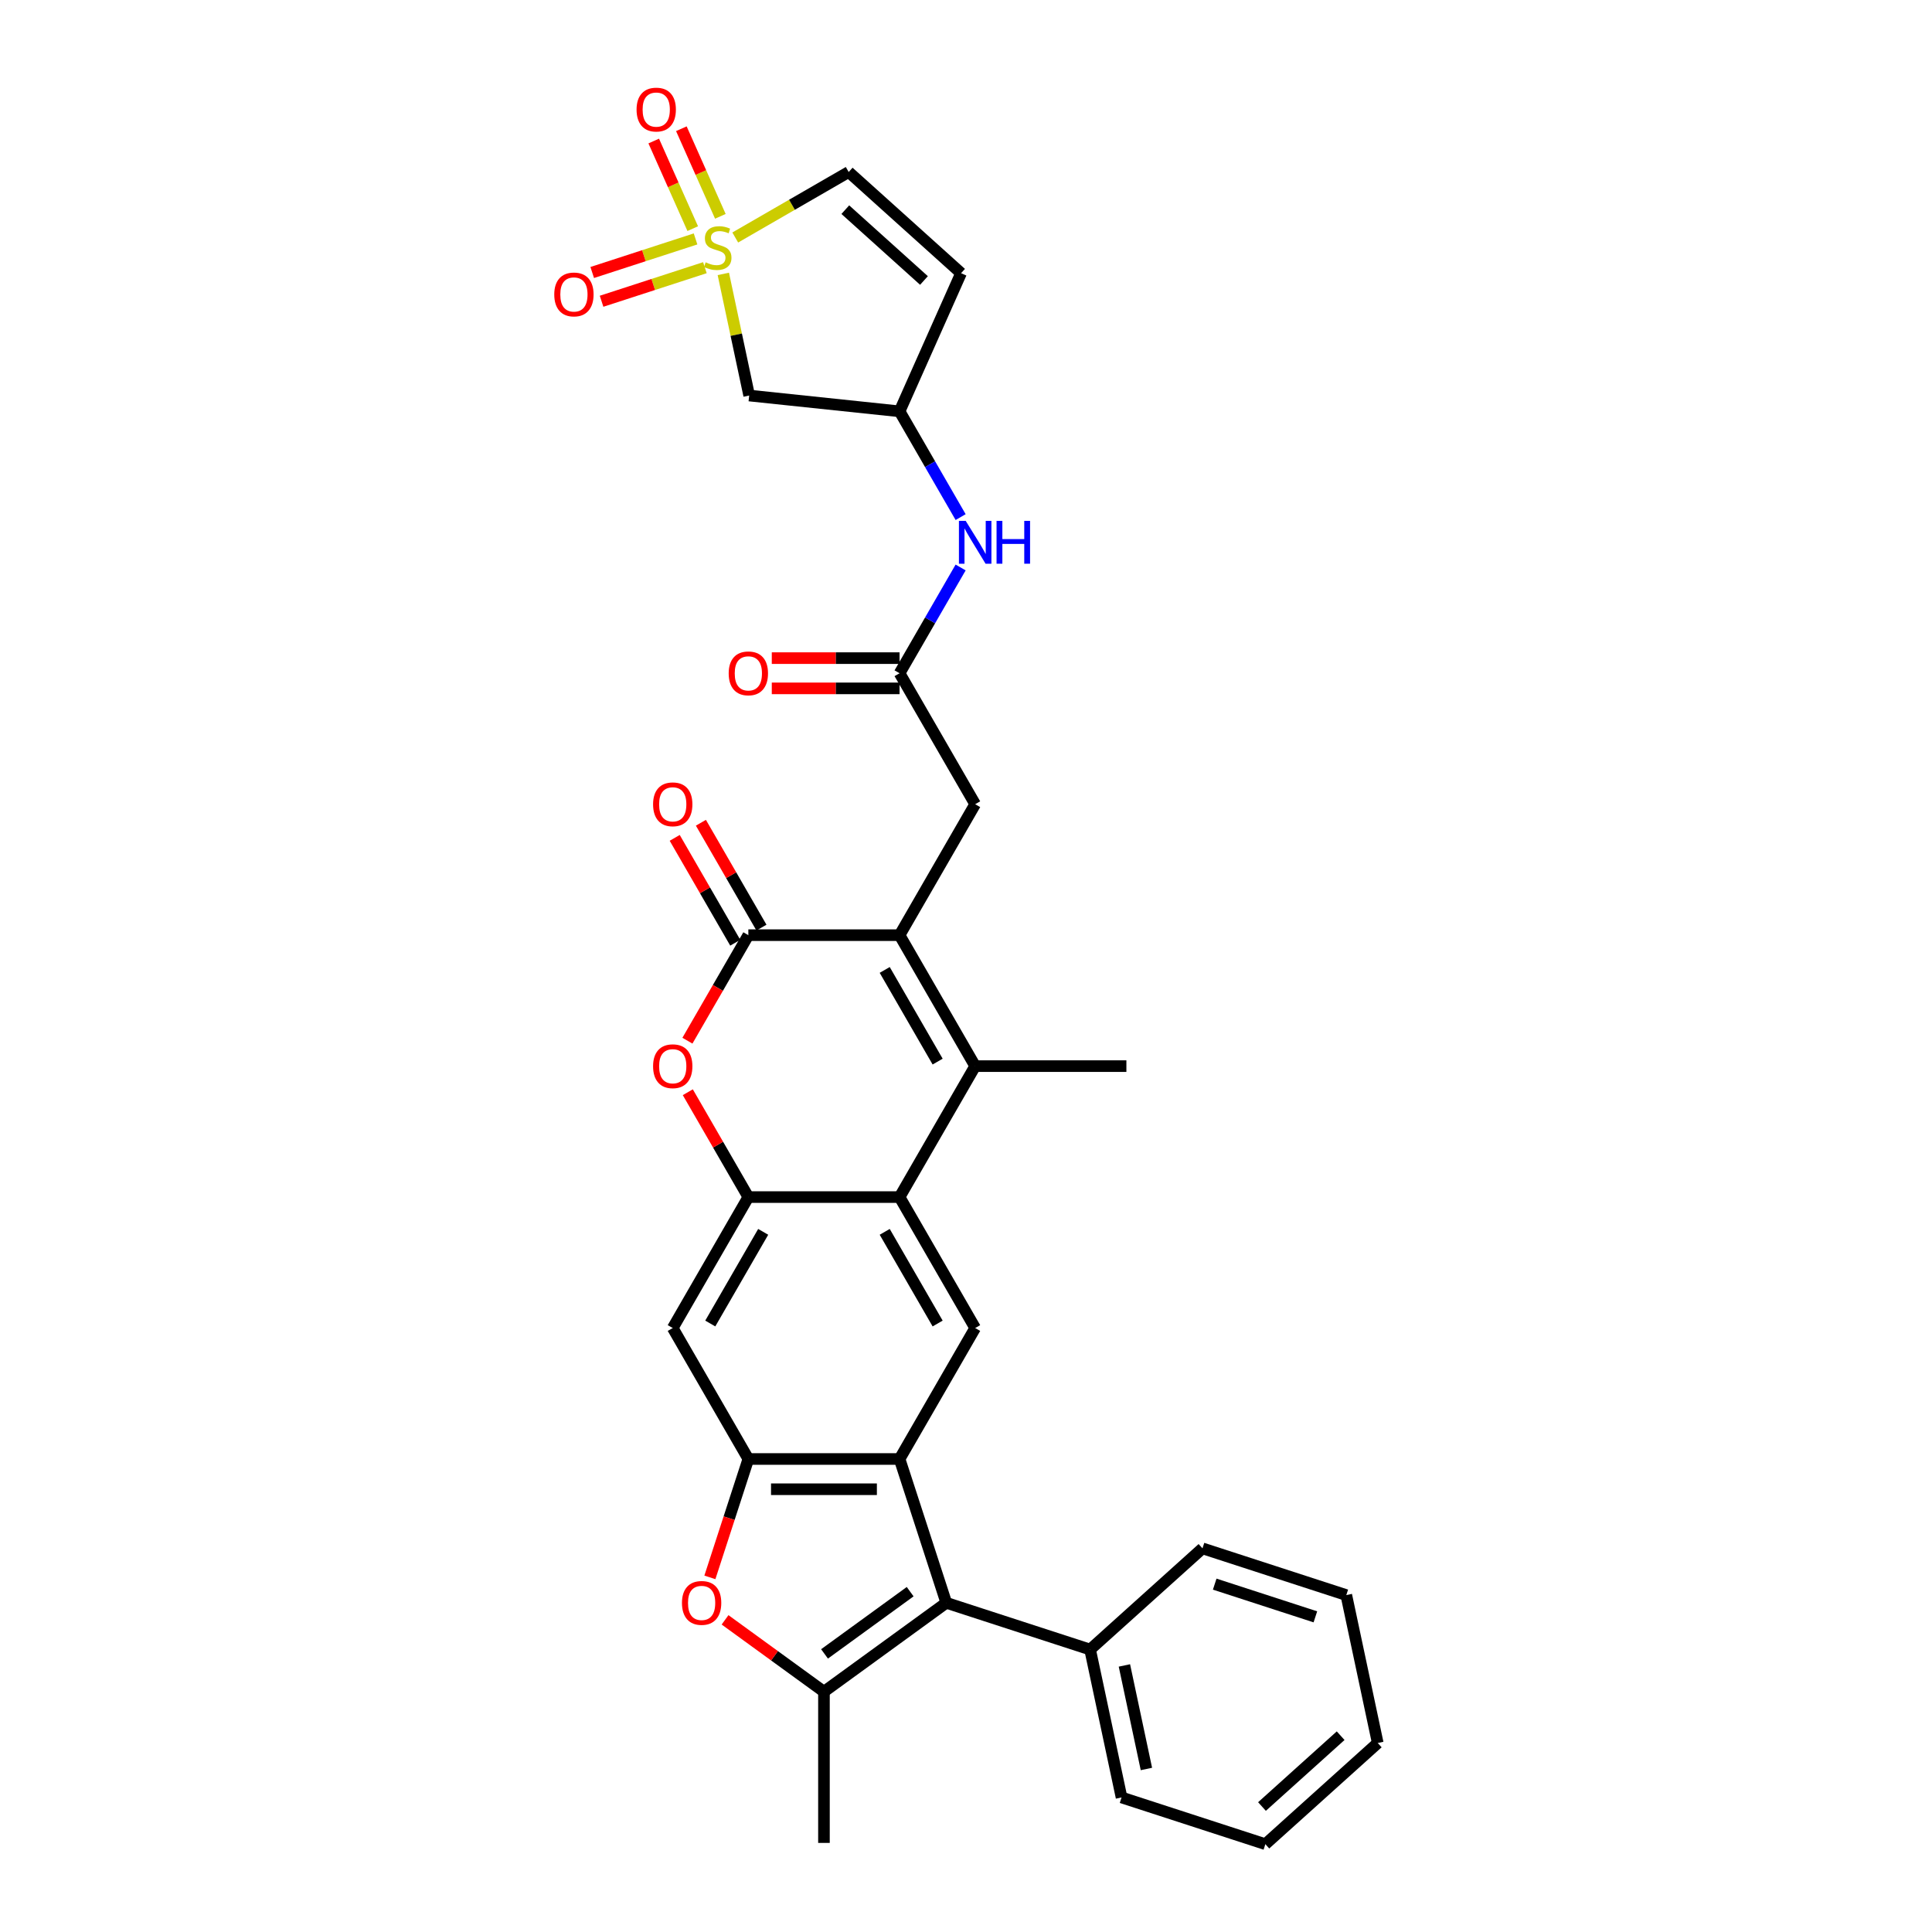 <?xml version='1.0' encoding='iso-8859-1'?>
<svg version='1.1' baseProfile='full'
              xmlns='http://www.w3.org/2000/svg'
                      xmlns:rdkit='http://www.rdkit.org/xml'
                      xmlns:xlink='http://www.w3.org/1999/xlink'
                  xml:space='preserve'
width='1000px' height='1000px' viewBox='0 0 1000 1000'>
<!-- END OF HEADER -->
<rect style='opacity:1.0;fill:#FFFFFF;stroke:none' width='1000' height='1000' x='0' y='0'> </rect>
<path class='bond-13' d='M 374.39,141.769 L 381.081,173.247' style='fill:none;fill-rule:evenodd;stroke:#CCCC00;stroke-width:6px;stroke-linecap:butt;stroke-linejoin:miter;stroke-opacity:1' />
<path class='bond-13' d='M 381.081,173.247 L 387.772,204.725' style='fill:none;fill-rule:evenodd;stroke:#000000;stroke-width:6px;stroke-linecap:butt;stroke-linejoin:miter;stroke-opacity:1' />
<path class='bond-14' d='M 380.562,122.933 L 409.922,105.982' style='fill:none;fill-rule:evenodd;stroke:#CCCC00;stroke-width:6px;stroke-linecap:butt;stroke-linejoin:miter;stroke-opacity:1' />
<path class='bond-14' d='M 409.922,105.982 L 439.282,89.031' style='fill:none;fill-rule:evenodd;stroke:#000000;stroke-width:6px;stroke-linecap:butt;stroke-linejoin:miter;stroke-opacity:1' />
<path class='bond-18' d='M 360.016,123.667 L 333.275,132.355' style='fill:none;fill-rule:evenodd;stroke:#CCCC00;stroke-width:6px;stroke-linecap:butt;stroke-linejoin:miter;stroke-opacity:1' />
<path class='bond-18' d='M 333.275,132.355 L 306.534,141.044' style='fill:none;fill-rule:evenodd;stroke:#FF0000;stroke-width:6px;stroke-linecap:butt;stroke-linejoin:miter;stroke-opacity:1' />
<path class='bond-18' d='M 364.853,138.554 L 338.113,147.243' style='fill:none;fill-rule:evenodd;stroke:#CCCC00;stroke-width:6px;stroke-linecap:butt;stroke-linejoin:miter;stroke-opacity:1' />
<path class='bond-18' d='M 338.113,147.243 L 311.372,155.932' style='fill:none;fill-rule:evenodd;stroke:#FF0000;stroke-width:6px;stroke-linecap:butt;stroke-linejoin:miter;stroke-opacity:1' />
<path class='bond-19' d='M 372.857,111.974 L 362.763,89.303' style='fill:none;fill-rule:evenodd;stroke:#CCCC00;stroke-width:6px;stroke-linecap:butt;stroke-linejoin:miter;stroke-opacity:1' />
<path class='bond-19' d='M 362.763,89.303 L 352.67,66.633' style='fill:none;fill-rule:evenodd;stroke:#FF0000;stroke-width:6px;stroke-linecap:butt;stroke-linejoin:miter;stroke-opacity:1' />
<path class='bond-19' d='M 358.556,118.341 L 348.463,95.67' style='fill:none;fill-rule:evenodd;stroke:#CCCC00;stroke-width:6px;stroke-linecap:butt;stroke-linejoin:miter;stroke-opacity:1' />
<path class='bond-19' d='M 348.463,95.67 L 338.369,73' style='fill:none;fill-rule:evenodd;stroke:#FF0000;stroke-width:6px;stroke-linecap:butt;stroke-linejoin:miter;stroke-opacity:1' />
<path class='bond-0' d='M 465.612,484.04 L 504.747,416.257' style='fill:none;fill-rule:evenodd;stroke:#000000;stroke-width:6px;stroke-linecap:butt;stroke-linejoin:miter;stroke-opacity:1' />
<path class='bond-2' d='M 465.612,484.04 L 504.747,551.824' style='fill:none;fill-rule:evenodd;stroke:#000000;stroke-width:6px;stroke-linecap:butt;stroke-linejoin:miter;stroke-opacity:1' />
<path class='bond-2' d='M 457.926,502.035 L 485.32,549.483' style='fill:none;fill-rule:evenodd;stroke:#000000;stroke-width:6px;stroke-linecap:butt;stroke-linejoin:miter;stroke-opacity:1' />
<path class='bond-3' d='M 465.612,484.04 L 387.343,484.04' style='fill:none;fill-rule:evenodd;stroke:#000000;stroke-width:6px;stroke-linecap:butt;stroke-linejoin:miter;stroke-opacity:1' />
<path class='bond-1' d='M 465.612,755.174 L 504.747,687.391' style='fill:none;fill-rule:evenodd;stroke:#000000;stroke-width:6px;stroke-linecap:butt;stroke-linejoin:miter;stroke-opacity:1' />
<path class='bond-4' d='M 465.612,755.174 L 489.799,829.613' style='fill:none;fill-rule:evenodd;stroke:#000000;stroke-width:6px;stroke-linecap:butt;stroke-linejoin:miter;stroke-opacity:1' />
<path class='bond-34' d='M 465.612,755.174 L 387.343,755.174' style='fill:none;fill-rule:evenodd;stroke:#000000;stroke-width:6px;stroke-linecap:butt;stroke-linejoin:miter;stroke-opacity:1' />
<path class='bond-34' d='M 453.872,770.828 L 399.083,770.828' style='fill:none;fill-rule:evenodd;stroke:#000000;stroke-width:6px;stroke-linecap:butt;stroke-linejoin:miter;stroke-opacity:1' />
<path class='bond-6' d='M 504.747,551.824 L 465.612,619.607' style='fill:none;fill-rule:evenodd;stroke:#000000;stroke-width:6px;stroke-linecap:butt;stroke-linejoin:miter;stroke-opacity:1' />
<path class='bond-25' d='M 504.747,551.824 L 583.017,551.824' style='fill:none;fill-rule:evenodd;stroke:#000000;stroke-width:6px;stroke-linecap:butt;stroke-linejoin:miter;stroke-opacity:1' />
<path class='bond-10' d='M 387.343,484.04 L 371.576,511.349' style='fill:none;fill-rule:evenodd;stroke:#000000;stroke-width:6px;stroke-linecap:butt;stroke-linejoin:miter;stroke-opacity:1' />
<path class='bond-10' d='M 371.576,511.349 L 355.809,538.659' style='fill:none;fill-rule:evenodd;stroke:#FF0000;stroke-width:6px;stroke-linecap:butt;stroke-linejoin:miter;stroke-opacity:1' />
<path class='bond-22' d='M 394.121,480.127 L 378.454,452.99' style='fill:none;fill-rule:evenodd;stroke:#000000;stroke-width:6px;stroke-linecap:butt;stroke-linejoin:miter;stroke-opacity:1' />
<path class='bond-22' d='M 378.454,452.99 L 362.786,425.853' style='fill:none;fill-rule:evenodd;stroke:#FF0000;stroke-width:6px;stroke-linecap:butt;stroke-linejoin:miter;stroke-opacity:1' />
<path class='bond-22' d='M 380.564,487.954 L 364.897,460.817' style='fill:none;fill-rule:evenodd;stroke:#000000;stroke-width:6px;stroke-linecap:butt;stroke-linejoin:miter;stroke-opacity:1' />
<path class='bond-22' d='M 364.897,460.817 L 349.229,433.68' style='fill:none;fill-rule:evenodd;stroke:#FF0000;stroke-width:6px;stroke-linecap:butt;stroke-linejoin:miter;stroke-opacity:1' />
<path class='bond-5' d='M 489.799,829.613 L 426.478,875.619' style='fill:none;fill-rule:evenodd;stroke:#000000;stroke-width:6px;stroke-linecap:butt;stroke-linejoin:miter;stroke-opacity:1' />
<path class='bond-5' d='M 471.1,823.849 L 426.775,856.054' style='fill:none;fill-rule:evenodd;stroke:#000000;stroke-width:6px;stroke-linecap:butt;stroke-linejoin:miter;stroke-opacity:1' />
<path class='bond-23' d='M 489.799,829.613 L 564.238,853.8' style='fill:none;fill-rule:evenodd;stroke:#000000;stroke-width:6px;stroke-linecap:butt;stroke-linejoin:miter;stroke-opacity:1' />
<path class='bond-26' d='M 426.478,875.619 L 426.478,953.888' style='fill:none;fill-rule:evenodd;stroke:#000000;stroke-width:6px;stroke-linecap:butt;stroke-linejoin:miter;stroke-opacity:1' />
<path class='bond-35' d='M 426.478,875.619 L 400.883,857.023' style='fill:none;fill-rule:evenodd;stroke:#000000;stroke-width:6px;stroke-linecap:butt;stroke-linejoin:miter;stroke-opacity:1' />
<path class='bond-35' d='M 400.883,857.023 L 375.288,838.427' style='fill:none;fill-rule:evenodd;stroke:#FF0000;stroke-width:6px;stroke-linecap:butt;stroke-linejoin:miter;stroke-opacity:1' />
<path class='bond-11' d='M 465.612,619.607 L 504.747,687.391' style='fill:none;fill-rule:evenodd;stroke:#000000;stroke-width:6px;stroke-linecap:butt;stroke-linejoin:miter;stroke-opacity:1' />
<path class='bond-11' d='M 457.926,637.602 L 485.32,685.05' style='fill:none;fill-rule:evenodd;stroke:#000000;stroke-width:6px;stroke-linecap:butt;stroke-linejoin:miter;stroke-opacity:1' />
<path class='bond-33' d='M 465.612,619.607 L 387.343,619.607' style='fill:none;fill-rule:evenodd;stroke:#000000;stroke-width:6px;stroke-linecap:butt;stroke-linejoin:miter;stroke-opacity:1' />
<path class='bond-7' d='M 387.343,755.174 L 348.208,687.391' style='fill:none;fill-rule:evenodd;stroke:#000000;stroke-width:6px;stroke-linecap:butt;stroke-linejoin:miter;stroke-opacity:1' />
<path class='bond-9' d='M 387.343,755.174 L 377.388,785.811' style='fill:none;fill-rule:evenodd;stroke:#000000;stroke-width:6px;stroke-linecap:butt;stroke-linejoin:miter;stroke-opacity:1' />
<path class='bond-9' d='M 377.388,785.811 L 367.434,816.448' style='fill:none;fill-rule:evenodd;stroke:#FF0000;stroke-width:6px;stroke-linecap:butt;stroke-linejoin:miter;stroke-opacity:1' />
<path class='bond-8' d='M 387.343,619.607 L 371.675,592.47' style='fill:none;fill-rule:evenodd;stroke:#000000;stroke-width:6px;stroke-linecap:butt;stroke-linejoin:miter;stroke-opacity:1' />
<path class='bond-8' d='M 371.675,592.47 L 356.008,565.333' style='fill:none;fill-rule:evenodd;stroke:#FF0000;stroke-width:6px;stroke-linecap:butt;stroke-linejoin:miter;stroke-opacity:1' />
<path class='bond-12' d='M 387.343,619.607 L 348.208,687.391' style='fill:none;fill-rule:evenodd;stroke:#000000;stroke-width:6px;stroke-linecap:butt;stroke-linejoin:miter;stroke-opacity:1' />
<path class='bond-12' d='M 395.029,637.602 L 367.635,685.05' style='fill:none;fill-rule:evenodd;stroke:#000000;stroke-width:6px;stroke-linecap:butt;stroke-linejoin:miter;stroke-opacity:1' />
<path class='bond-20' d='M 387.772,204.725 L 465.612,212.906' style='fill:none;fill-rule:evenodd;stroke:#000000;stroke-width:6px;stroke-linecap:butt;stroke-linejoin:miter;stroke-opacity:1' />
<path class='bond-16' d='M 439.282,89.031 L 497.448,141.403' style='fill:none;fill-rule:evenodd;stroke:#000000;stroke-width:6px;stroke-linecap:butt;stroke-linejoin:miter;stroke-opacity:1' />
<path class='bond-16' d='M 437.532,108.52 L 478.248,145.181' style='fill:none;fill-rule:evenodd;stroke:#000000;stroke-width:6px;stroke-linecap:butt;stroke-linejoin:miter;stroke-opacity:1' />
<path class='bond-15' d='M 465.612,348.473 L 481.416,321.101' style='fill:none;fill-rule:evenodd;stroke:#000000;stroke-width:6px;stroke-linecap:butt;stroke-linejoin:miter;stroke-opacity:1' />
<path class='bond-15' d='M 481.416,321.101 L 497.219,293.729' style='fill:none;fill-rule:evenodd;stroke:#0000FF;stroke-width:6px;stroke-linecap:butt;stroke-linejoin:miter;stroke-opacity:1' />
<path class='bond-17' d='M 465.612,348.473 L 504.747,416.257' style='fill:none;fill-rule:evenodd;stroke:#000000;stroke-width:6px;stroke-linecap:butt;stroke-linejoin:miter;stroke-opacity:1' />
<path class='bond-24' d='M 465.612,340.646 L 432.543,340.646' style='fill:none;fill-rule:evenodd;stroke:#000000;stroke-width:6px;stroke-linecap:butt;stroke-linejoin:miter;stroke-opacity:1' />
<path class='bond-24' d='M 432.543,340.646 L 399.475,340.646' style='fill:none;fill-rule:evenodd;stroke:#FF0000;stroke-width:6px;stroke-linecap:butt;stroke-linejoin:miter;stroke-opacity:1' />
<path class='bond-24' d='M 465.612,356.3 L 432.543,356.3' style='fill:none;fill-rule:evenodd;stroke:#000000;stroke-width:6px;stroke-linecap:butt;stroke-linejoin:miter;stroke-opacity:1' />
<path class='bond-24' d='M 432.543,356.3 L 399.475,356.3' style='fill:none;fill-rule:evenodd;stroke:#FF0000;stroke-width:6px;stroke-linecap:butt;stroke-linejoin:miter;stroke-opacity:1' />
<path class='bond-32' d='M 497.448,141.403 L 465.612,212.906' style='fill:none;fill-rule:evenodd;stroke:#000000;stroke-width:6px;stroke-linecap:butt;stroke-linejoin:miter;stroke-opacity:1' />
<path class='bond-21' d='M 465.612,212.906 L 481.416,240.278' style='fill:none;fill-rule:evenodd;stroke:#000000;stroke-width:6px;stroke-linecap:butt;stroke-linejoin:miter;stroke-opacity:1' />
<path class='bond-21' d='M 481.416,240.278 L 497.219,267.65' style='fill:none;fill-rule:evenodd;stroke:#0000FF;stroke-width:6px;stroke-linecap:butt;stroke-linejoin:miter;stroke-opacity:1' />
<path class='bond-27' d='M 564.238,853.8 L 580.511,930.359' style='fill:none;fill-rule:evenodd;stroke:#000000;stroke-width:6px;stroke-linecap:butt;stroke-linejoin:miter;stroke-opacity:1' />
<path class='bond-27' d='M 581.991,862.029 L 593.382,915.62' style='fill:none;fill-rule:evenodd;stroke:#000000;stroke-width:6px;stroke-linecap:butt;stroke-linejoin:miter;stroke-opacity:1' />
<path class='bond-28' d='M 564.238,853.8 L 622.404,801.427' style='fill:none;fill-rule:evenodd;stroke:#000000;stroke-width:6px;stroke-linecap:butt;stroke-linejoin:miter;stroke-opacity:1' />
<path class='bond-30' d='M 580.511,930.359 L 654.95,954.545' style='fill:none;fill-rule:evenodd;stroke:#000000;stroke-width:6px;stroke-linecap:butt;stroke-linejoin:miter;stroke-opacity:1' />
<path class='bond-29' d='M 622.404,801.427 L 696.842,825.614' style='fill:none;fill-rule:evenodd;stroke:#000000;stroke-width:6px;stroke-linecap:butt;stroke-linejoin:miter;stroke-opacity:1' />
<path class='bond-29' d='M 628.732,819.943 L 680.839,836.873' style='fill:none;fill-rule:evenodd;stroke:#000000;stroke-width:6px;stroke-linecap:butt;stroke-linejoin:miter;stroke-opacity:1' />
<path class='bond-31' d='M 696.842,825.614 L 713.116,902.173' style='fill:none;fill-rule:evenodd;stroke:#000000;stroke-width:6px;stroke-linecap:butt;stroke-linejoin:miter;stroke-opacity:1' />
<path class='bond-36' d='M 654.95,954.545 L 713.116,902.173' style='fill:none;fill-rule:evenodd;stroke:#000000;stroke-width:6px;stroke-linecap:butt;stroke-linejoin:miter;stroke-opacity:1' />
<path class='bond-36' d='M 653.2,935.056 L 693.916,898.396' style='fill:none;fill-rule:evenodd;stroke:#000000;stroke-width:6px;stroke-linecap:butt;stroke-linejoin:miter;stroke-opacity:1' />
<path  class='atom-0' d='M 365.237 135.773
Q 365.487 135.867, 366.52 136.306
Q 367.554 136.744, 368.681 137.026
Q 369.839 137.276, 370.966 137.276
Q 373.064 137.276, 374.285 136.274
Q 375.506 135.241, 375.506 133.457
Q 375.506 132.236, 374.88 131.484
Q 374.285 130.733, 373.346 130.326
Q 372.406 129.919, 370.841 129.449
Q 368.869 128.854, 367.679 128.291
Q 366.52 127.727, 365.675 126.538
Q 364.861 125.348, 364.861 123.344
Q 364.861 120.558, 366.74 118.836
Q 368.649 117.114, 372.406 117.114
Q 374.974 117.114, 377.885 118.335
L 377.165 120.746
Q 374.504 119.65, 372.5 119.65
Q 370.34 119.65, 369.15 120.558
Q 367.961 121.434, 367.992 122.969
Q 367.992 124.158, 368.587 124.878
Q 369.213 125.598, 370.09 126.005
Q 370.997 126.412, 372.5 126.882
Q 374.504 127.508, 375.694 128.134
Q 376.883 128.76, 377.729 130.044
Q 378.605 131.296, 378.605 133.457
Q 378.605 136.525, 376.539 138.184
Q 374.504 139.812, 371.091 139.812
Q 369.119 139.812, 367.616 139.374
Q 366.145 138.967, 364.391 138.247
L 365.237 135.773
' fill='#CCCC00'/>
<path  class='atom-10' d='M 352.981 829.676
Q 352.981 824.353, 355.611 821.379
Q 358.241 818.405, 363.156 818.405
Q 368.071 818.405, 370.701 821.379
Q 373.331 824.353, 373.331 829.676
Q 373.331 835.06, 370.67 838.129
Q 368.009 841.166, 363.156 841.166
Q 358.272 841.166, 355.611 838.129
Q 352.981 835.092, 352.981 829.676
M 363.156 838.661
Q 366.537 838.661, 368.353 836.407
Q 370.2 834.121, 370.2 829.676
Q 370.2 825.324, 368.353 823.132
Q 366.537 820.909, 363.156 820.909
Q 359.775 820.909, 357.928 823.101
Q 356.112 825.292, 356.112 829.676
Q 356.112 834.153, 357.928 836.407
Q 359.775 838.661, 363.156 838.661
' fill='#FF0000'/>
<path  class='atom-11' d='M 338.033 551.886
Q 338.033 546.564, 340.663 543.59
Q 343.293 540.615, 348.208 540.615
Q 353.123 540.615, 355.753 543.59
Q 358.383 546.564, 358.383 551.886
Q 358.383 557.271, 355.722 560.339
Q 353.061 563.376, 348.208 563.376
Q 343.324 563.376, 340.663 560.339
Q 338.033 557.303, 338.033 551.886
M 348.208 560.872
Q 351.589 560.872, 353.405 558.617
Q 355.252 556.332, 355.252 551.886
Q 355.252 547.534, 353.405 545.343
Q 351.589 543.12, 348.208 543.12
Q 344.827 543.12, 342.98 545.312
Q 341.164 547.503, 341.164 551.886
Q 341.164 556.363, 342.98 558.617
Q 344.827 560.872, 348.208 560.872
' fill='#FF0000'/>
<path  class='atom-19' d='M 286.884 152.415
Q 286.884 147.093, 289.514 144.118
Q 292.144 141.144, 297.06 141.144
Q 301.975 141.144, 304.605 144.118
Q 307.235 147.093, 307.235 152.415
Q 307.235 157.8, 304.573 160.868
Q 301.912 163.905, 297.06 163.905
Q 292.176 163.905, 289.514 160.868
Q 286.884 157.831, 286.884 152.415
M 297.06 161.4
Q 300.441 161.4, 302.257 159.146
Q 304.104 156.861, 304.104 152.415
Q 304.104 148.063, 302.257 145.872
Q 300.441 143.649, 297.06 143.649
Q 293.678 143.649, 291.831 145.84
Q 290.015 148.032, 290.015 152.415
Q 290.015 156.892, 291.831 159.146
Q 293.678 161.4, 297.06 161.4
' fill='#FF0000'/>
<path  class='atom-20' d='M 329.488 56.725
Q 329.488 51.403, 332.118 48.429
Q 334.748 45.455, 339.663 45.455
Q 344.579 45.455, 347.208 48.429
Q 349.838 51.403, 349.838 56.725
Q 349.838 62.11, 347.177 65.178
Q 344.516 68.215, 339.663 68.215
Q 334.779 68.215, 332.118 65.178
Q 329.488 62.142, 329.488 56.725
M 339.663 65.711
Q 343.044 65.711, 344.86 63.457
Q 346.708 61.171, 346.708 56.725
Q 346.708 52.374, 344.86 50.182
Q 343.044 47.959, 339.663 47.959
Q 336.282 47.959, 334.435 50.151
Q 332.619 52.342, 332.619 56.725
Q 332.619 61.202, 334.435 63.457
Q 336.282 65.711, 339.663 65.711
' fill='#FF0000'/>
<path  class='atom-22' d='M 499.848 269.607
L 507.111 281.347
Q 507.831 282.506, 508.989 284.603
Q 510.148 286.701, 510.21 286.826
L 510.21 269.607
L 513.153 269.607
L 513.153 291.773
L 510.116 291.773
L 502.321 278.936
Q 501.413 277.434, 500.442 275.712
Q 499.503 273.99, 499.221 273.458
L 499.221 291.773
L 496.341 291.773
L 496.341 269.607
L 499.848 269.607
' fill='#0000FF'/>
<path  class='atom-22' d='M 515.815 269.607
L 518.82 269.607
L 518.82 279.03
L 530.154 279.03
L 530.154 269.607
L 533.159 269.607
L 533.159 291.773
L 530.154 291.773
L 530.154 281.535
L 518.82 281.535
L 518.82 291.773
L 515.815 291.773
L 515.815 269.607
' fill='#0000FF'/>
<path  class='atom-23' d='M 338.033 416.319
Q 338.033 410.997, 340.663 408.023
Q 343.293 405.048, 348.208 405.048
Q 353.123 405.048, 355.753 408.023
Q 358.383 410.997, 358.383 416.319
Q 358.383 421.704, 355.722 424.772
Q 353.061 427.809, 348.208 427.809
Q 343.324 427.809, 340.663 424.772
Q 338.033 421.736, 338.033 416.319
M 348.208 425.305
Q 351.589 425.305, 353.405 423.05
Q 355.252 420.765, 355.252 416.319
Q 355.252 411.968, 353.405 409.776
Q 351.589 407.553, 348.208 407.553
Q 344.827 407.553, 342.98 409.745
Q 341.164 411.936, 341.164 416.319
Q 341.164 420.796, 342.98 423.05
Q 344.827 425.305, 348.208 425.305
' fill='#FF0000'/>
<path  class='atom-25' d='M 377.168 348.536
Q 377.168 343.213, 379.798 340.239
Q 382.427 337.265, 387.343 337.265
Q 392.258 337.265, 394.888 340.239
Q 397.518 343.213, 397.518 348.536
Q 397.518 353.921, 394.857 356.989
Q 392.195 360.026, 387.343 360.026
Q 382.459 360.026, 379.798 356.989
Q 377.168 353.952, 377.168 348.536
M 387.343 357.521
Q 390.724 357.521, 392.54 355.267
Q 394.387 352.982, 394.387 348.536
Q 394.387 344.184, 392.54 341.992
Q 390.724 339.77, 387.343 339.77
Q 383.962 339.77, 382.114 341.961
Q 380.298 344.153, 380.298 348.536
Q 380.298 353.013, 382.114 355.267
Q 383.962 357.521, 387.343 357.521
' fill='#FF0000'/>
</svg>
